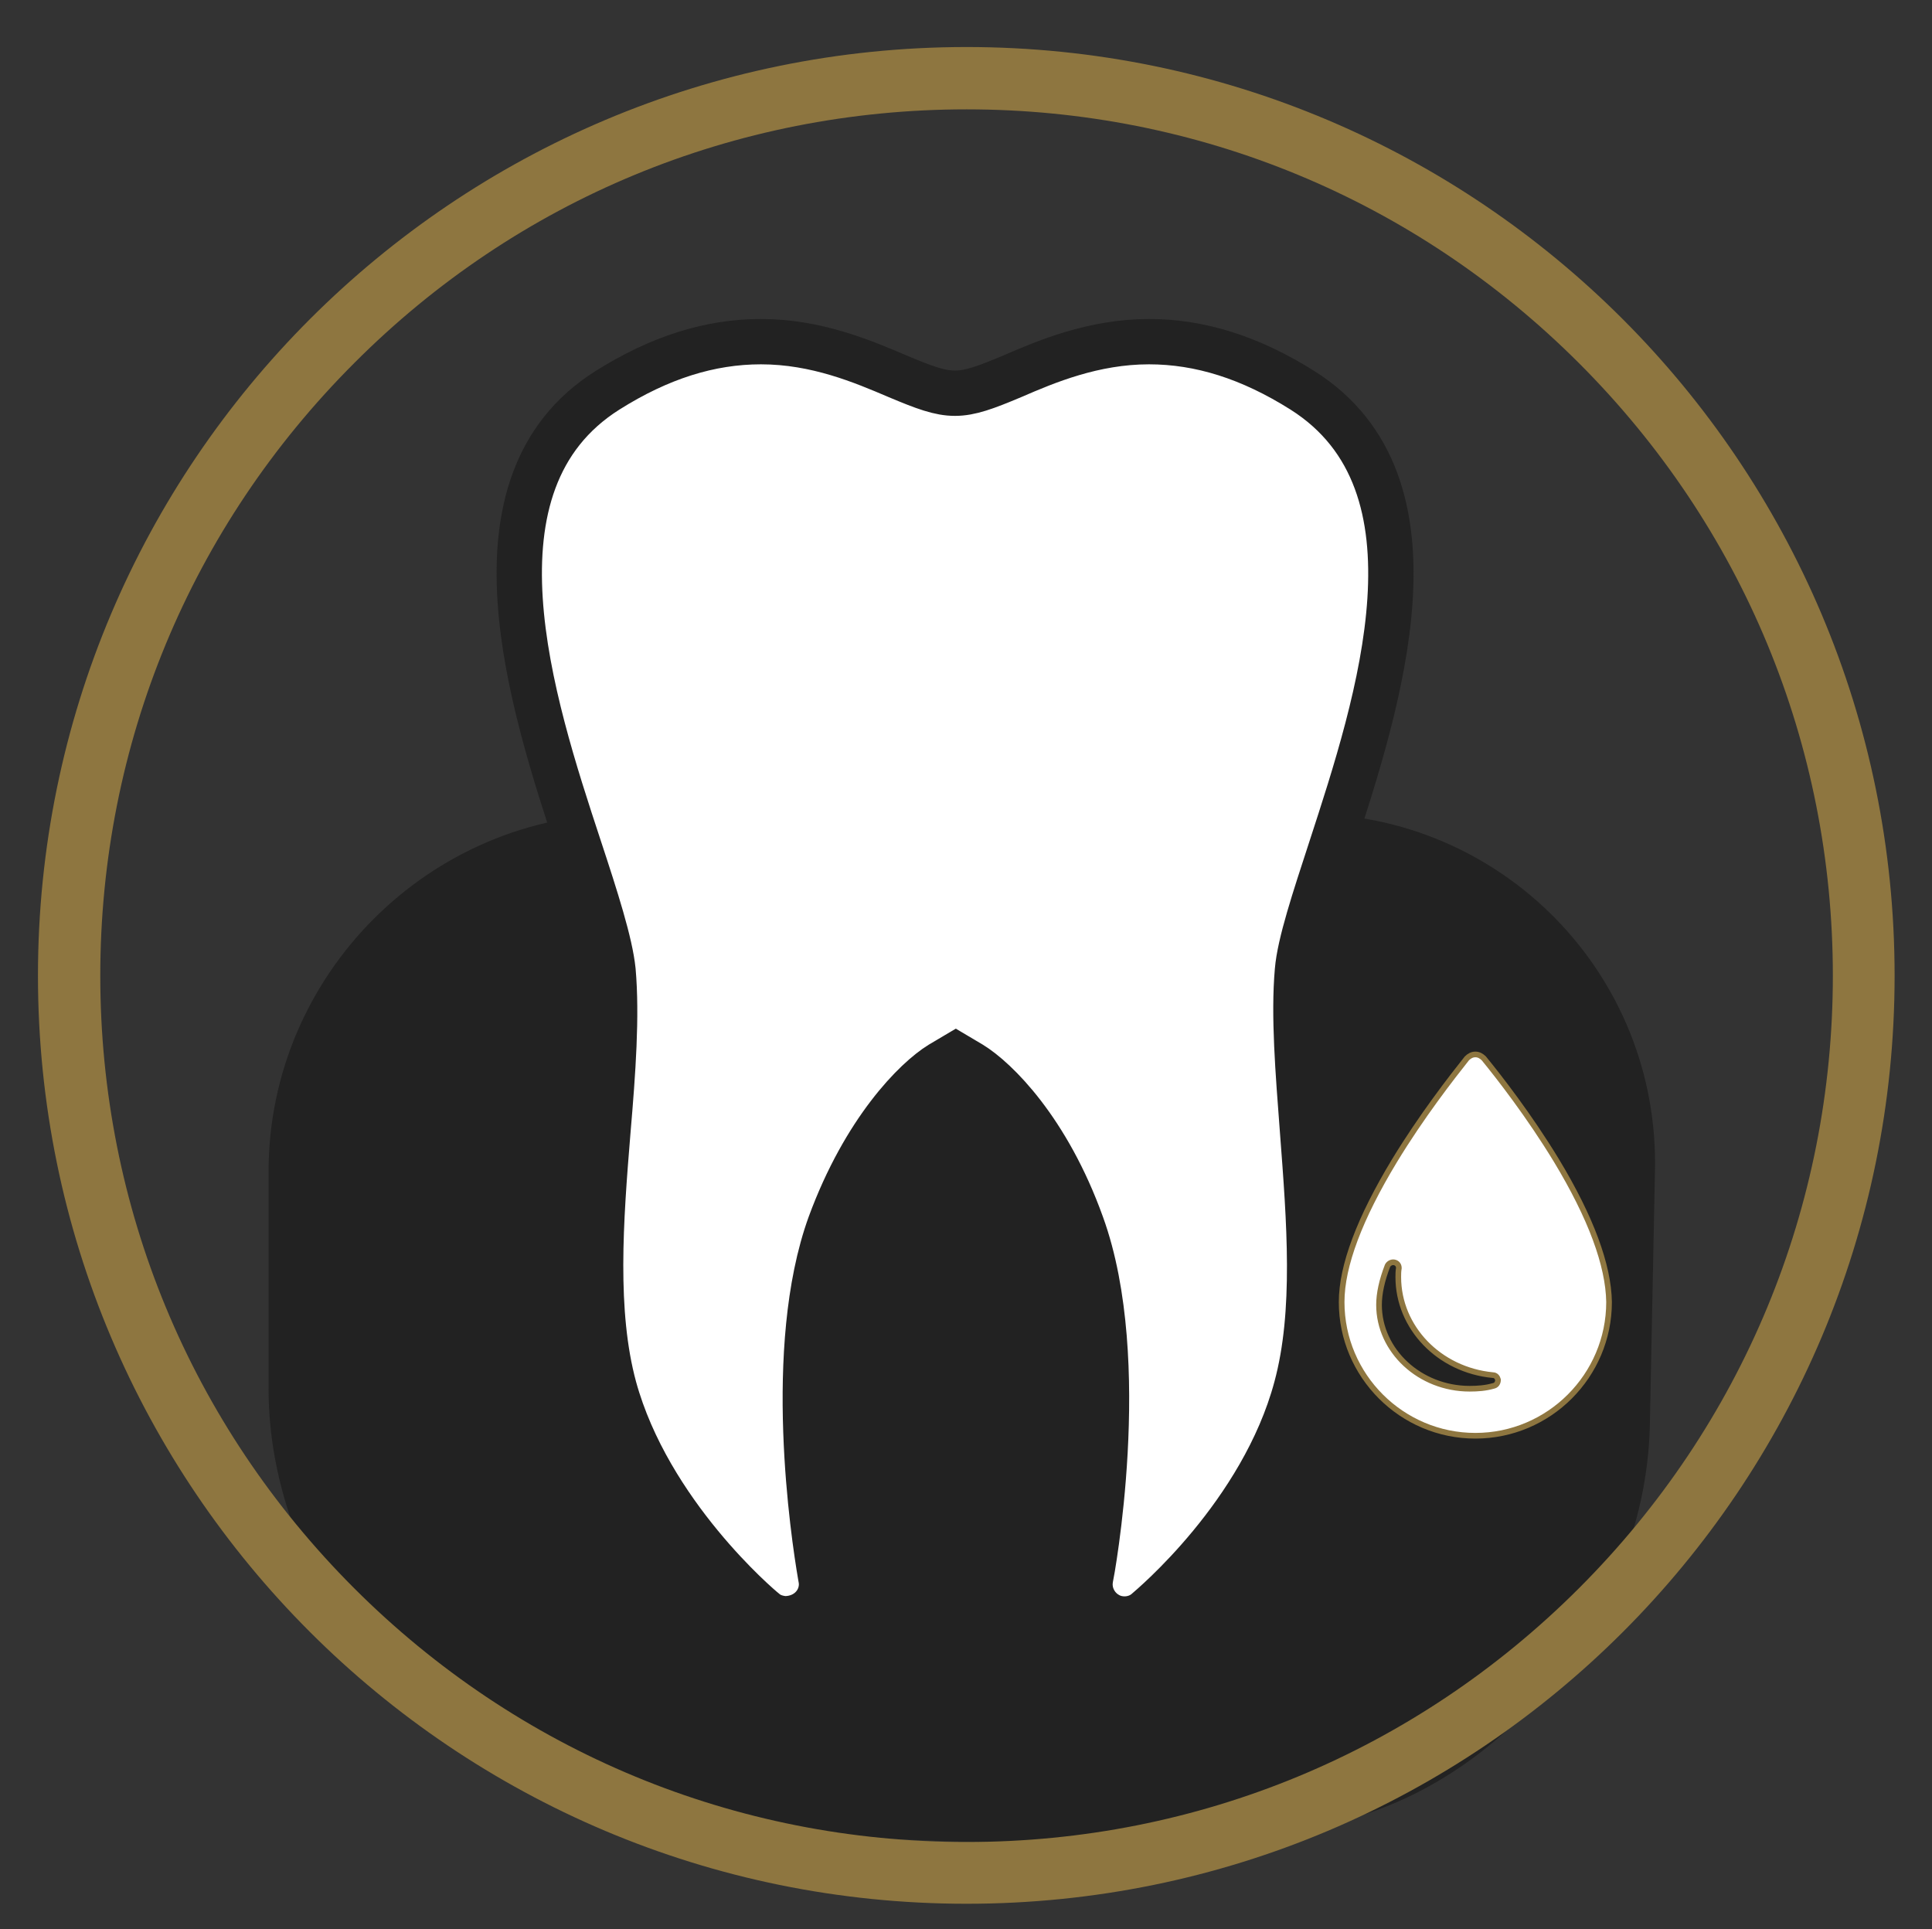 <?xml version="1.0" encoding="utf-8"?>
<!-- Generator: Adobe Illustrator 26.2.0, SVG Export Plug-In . SVG Version: 6.00 Build 0)  -->
<svg version="1.2" baseProfile="tiny" xmlns="http://www.w3.org/2000/svg" xmlns:xlink="http://www.w3.org/1999/xlink" x="0px"
	 y="0px" viewBox="0 0 341 340.5" overflow="visible" xml:space="preserve">
<rect x="0" y="0" width="341" height="340.5" fill="#333333" stroke="none"/>
<g id="Megasonex_Brackets" display="none">
	<path display="inline" fill="#222222" d="M329.3,130.8L329.3,130.8l-0.8-2.8c-0.1-0.2-0.1-0.4-0.2-0.6c-1.2-4.2-2.5-8.3-4-12.3
		c0-0.1-0.1-0.2-0.1-0.2c-1.4-3.8-3-7.6-4.7-11.3c-0.2-0.5-0.4-1-0.6-1.4c-1.7-3.5-3.5-7-5.4-10.3c-0.4-0.7-0.8-1.4-1.2-2.1
		c-1.9-3.3-4-6.6-6.2-9.8c-0.3-0.4-0.6-0.8-0.9-1.2c-2.2-3.1-4.5-6.2-6.8-9.1c-0.2-0.3-0.4-0.6-0.7-0.8c-2.6-3.2-5.3-6.2-8.1-9.2
		c-0.3-0.3-0.5-0.6-0.8-0.8c-23.9-24.9-55.5-42.2-90.9-48.2c-0.2,0-0.4-0.1-0.5-0.1c-4.1-0.7-8.2-1.2-12.4-1.6
		c-0.7-0.1-1.3-0.1-2-0.2c-4.1-0.3-8.3-0.5-12.5-0.5c-4.2,0-8.3,0.2-12.5,0.5c-0.7,0-1.3,0.1-2,0.2c-4.2,0.4-8.3,0.9-12.4,1.6
		c-0.2,0-0.4,0.1-0.5,0.1c-35.4,6-67,23.3-90.9,48.2c-0.3,0.3-0.5,0.6-0.8,0.8c-2.8,3-5.5,6-8.1,9.2c-0.2,0.3-0.4,0.6-0.7,0.8
		c-2.4,3-4.7,6-6.8,9.1c-0.3,0.4-0.6,0.8-0.9,1.2c-2.2,3.2-4.2,6.4-6.2,9.8c-0.4,0.7-0.8,1.4-1.2,2.1c-1.9,3.4-3.7,6.8-5.4,10.3
		c-0.2,0.5-0.4,1-0.6,1.4c-1.7,3.7-3.3,7.5-4.7,11.3c0,0.1-0.1,0.2-0.1,0.2c-1.5,4-2.8,8.2-4,12.3c-0.1,0.2-0.1,0.4-0.2,0.6
		l-0.8,2.8l0,0c-3.4,13.2-5.3,27-5.3,41.3c0,90.4,73.6,164,164,164s164-73.6,164-164C334.6,157.9,332.7,144,329.3,130.8z
		 M296.3,220.1c0.4,12.7-17.7,15-41.5,16.6l-4.3,0.3c-12.5,0.9-19.2,1.1-31.6-0.1c-2.9-0.3-5.8-0.5-8.8-0.7
		c-21.3-1.4-34.2-3.2-34.1-16.3c0.1-8.8,0.3-27.5,1.4-47.8h20.5V194h32.8v-21.9h10.9V194h32.8v-21.9h18.3
		C294.6,190.2,295.9,207.6,296.3,220.1z M165.1,219.9c0.1,13.1-12.8,14.9-34.1,16.3c-3,0.2-5.9,0.4-8.8,0.7
		c-12.4,1.1-19.1,1-31.6,0.1l-4.3-0.3c-23.7-1.7-41.9-4-41.5-16.6c0.4-12.5,1.7-29.8,3.6-47.9h18.3V194h32.8v-21.9h10.9V194h32.8
		v-21.9h20.5C164.8,192.5,165,211.1,165.1,219.9z M21.1,139.2c4.5,2.7,9.6,4.1,14.9,4.1h4.8c-0.8,5.9-1.5,11.9-2.2,17.9H17.9
		C18.5,153.7,19.5,146.4,21.1,139.2z M24.1,127.8c1.1-3.7,2.4-7.3,3.8-10.9c0.2-0.6,0.4-1.1,0.7-1.7c1.4-3.4,2.8-6.8,4.5-10.1
		c0.2-0.4,0.4-0.9,0.7-1.3c1.5-3,3.1-5.9,4.8-8.8c0.3-0.5,0.6-1.1,0.9-1.6c1.8-3,3.7-5.9,5.7-8.8c0.4-0.6,0.9-1.2,1.3-1.9
		c2.1-2.9,4.3-5.8,6.6-8.5c0.1-0.1,0.2-0.3,0.4-0.4c2.4-2.9,5-5.7,7.6-8.4c0.1-0.1,0.2-0.3,0.4-0.4c2.8-2.8,5.6-5.5,8.6-8.1
		c0,0,0,0,0.1-0.1c21.1-18.4,47.2-31,75.6-35.8c0.1,0,0.2,0,0.3-0.1c3.8-0.6,7.6-1.1,11.4-1.4c0.6-0.1,1.3-0.1,1.9-0.1
		c3.8-0.3,7.6-0.5,11.4-0.5c3.8,0,7.6,0.2,11.4,0.5c0.7,0,1.3,0.1,1.9,0.1c3.8,0.3,7.6,0.8,11.4,1.4c0.1,0,0.2,0,0.3,0.1
		c28.3,4.7,54.4,17.3,75.6,35.8c0,0,0,0,0.1,0.1c3,2.6,5.8,5.3,8.6,8.1c0.1,0.1,0.2,0.3,0.4,0.4c2.6,2.7,5.2,5.5,7.6,8.4
		c0.1,0.1,0.2,0.3,0.4,0.4c2.3,2.8,4.5,5.6,6.6,8.5c0.4,0.6,0.9,1.2,1.3,1.9c2,2.9,3.9,5.8,5.7,8.8c0.3,0.5,0.6,1.1,0.9,1.6
		c1.7,2.9,3.3,5.8,4.8,8.8c0.2,0.4,0.4,0.9,0.7,1.3c1.6,3.3,3.1,6.7,4.5,10.1c0.2,0.6,0.4,1.1,0.7,1.7c1.4,3.6,2.7,7.2,3.8,10.9
		c0,0,0,0.1,0,0.1c-3.3,2.9-7.6,4.5-11.9,4.5h-5.4c-2.1-11.6-4.5-23.3-7.1-34.2c-7.9-33.1-36-36.9-56.5-36.9
		c-38.4,0-51.1,2-61.9,43.4c-1.4,5.3-2.6,11-3.7,17.2c-1.1-6.2-2.3-11.9-3.7-17.2C156,63.3,143.4,61.4,105,61.4
		c-20.5,0-48.6,3.8-56.5,36.9c-2.6,10.8-5,22.5-7.1,34.2H36C31.6,132.4,27.4,130.8,24.1,127.8C24,127.9,24,127.9,24.1,127.8z
		 M59.1,100.8c6-25,25.6-28.5,45.8-28.5c36.1,0,42.4,1,51.3,35.2c3.4,13.2,5.5,33.6,6.8,53.7h-19.9v-21.9h-32.8v21.9H99.5v-21.9
		H66.7v21.9H49.6C52.2,138.2,55.6,115.3,59.1,100.8z M132.3,150.3v32.8h-10.9v-32.8H132.3z M88.6,150.3v32.8H77.6v-32.8H88.6z
		 M208.8,183.1v-32.8h10.9v32.8H208.8z M252.6,183.1v-32.8h10.9v32.8H252.6z M274.4,161.2v-21.9h-32.8v21.9h-10.9v-21.9h-32.8v21.9
		H178c1.3-20.1,3.4-40.5,6.8-53.7c9-34.3,15.2-35.2,51.3-35.2c20.3,0,39.9,3.5,45.8,28.5c3.5,14.6,6.9,37.4,9.5,60.4H274.4z
		 M300.3,143.4h4.8c5.3,0,10.4-1.5,14.9-4.1c1.6,7.2,2.6,14.5,3.2,22h-20.7C301.8,155.2,301.1,149.2,300.3,143.4z M170.6,325.2
		c-84.4,0-153.1-68.7-153.1-153.1h19.9c-1.8,18-3.1,35.1-3.5,47.6c-0.7,24.2,29.5,26.3,51.6,27.9l4.3,0.3c6.7,0.5,11.8,0.8,16.9,0.8
		c5,0,10-0.3,16.5-0.9c2.8-0.3,5.6-0.4,8.5-0.6c14-1,30.5-2.1,38.8-11.3c8.3,9.2,24.8,10.4,38.8,11.3c2.9,0.2,5.8,0.4,8.5,0.6
		c6.5,0.6,11.5,0.9,16.5,0.9c5.1,0,10.2-0.3,16.9-0.8l4.3-0.3c22.1-1.6,52.4-3.7,51.6-27.9c-0.4-12.4-1.7-29.6-3.5-47.6h19.9
		C323.6,256.5,255,325.2,170.6,325.2z"/>
	<path display="inline" fill="#8E7640" d="M170.6,19.3c40.8,0,79.2,15.9,108.1,44.8c28.9,28.9,44.8,67.3,44.8,108.1
		s-15.9,79.2-44.8,108.1c-28.9,28.9-67.3,44.8-108.1,44.8c-40.8,0-79.2-15.9-108.1-44.8C33.6,251.4,17.7,213,17.7,172.2
		c0-40.8,15.9-79.2,44.8-108.1C91.3,35.2,129.7,19.3,170.6,19.3 M170.6,8.3C80.1,8.3,6.7,81.7,6.7,172.2S80.1,336,170.6,336
		s163.8-73.3,163.8-163.8S261,8.3,170.6,8.3L170.6,8.3z"/>
</g>
<g id="Megasonex_Implantate" display="none">
	<g id="Zahnfleischbluten_grey_00000098913049218378043300000007239531417938656144_">
		<g display="inline">
			<g>
				<path fill="#222222" d="M245.2,126.6c-0.2,0-0.4,0.1-0.6,0.1c-2.4,19.3-5.6,40.3-8.5,59c-4.5,28-10.1,62.8-36,62.8
					c-19.6,0-23.2-19.8-28.1-47.2c-0.4-2.3-0.9-5-1.5-8c-0.5,2.9-1,5.6-1.4,8c-4.9,27.4-8.5,47.2-28.1,47.2
					c-25.9,0-31.5-34.8-36-62.8c-3-18.7-6.2-39.7-8.5-59c-0.2,0-0.4-0.1-0.6-0.1c-11.5,0-84.2,41.5-84.2,41.5l11,54.2l29.7,52
					c0,8.2,6.6,14.8,14.8,14.8l30.6,23l72.8,19.2l69.2-18.2l34.2-24.1c8.2,0,14.8-6.6,14.8-14.8l31.5-55.4l6.2-57.3
					C326.4,161.7,256.8,126.6,245.2,126.6z"/>
				<path fill="#222222" d="M170.6,147.3c18.2,0,19.7,82.7,29.5,82.7c9.9,0,14.8-28.8,17.7-47.3c3.8-23.7,11.8-74.6,11.8-100.5
					c0-27.3-22-29.5-29.5-29.5s-16.9,4.6-29.5,4.6c-12.7,0-22-4.6-29.5-4.6c-7.6,0-29.5,2.3-29.5,29.5c0,25.9,8,76.7,11.8,100.5
					c3,18.5,7.9,47.3,17.7,47.3C150.9,230,152.4,147.3,170.6,147.3z"/>
			</g>
			<g>
				<g>
					<path fill="#FFFFFF" d="M271.1,229.2c-4.8-7.9-10.1-14.7-12.8-18c-0.4-0.4-0.9-0.7-1.5-0.7s-1.1,0.3-1.5,0.7
						c-2.7,3.4-8,10.2-12.8,18.1c-6.1,10.1-9.3,18.5-9.3,24.9c0,13,10.6,23.6,23.6,23.6s23.6-10.6,23.6-23.6
						C280.3,247.7,277.2,239.3,271.1,229.2L271.1,229.2z M260,269c-1.4,0.4-2.8,0.5-4.2,0.5c-8.8,0-16-6.7-16-14.8
						c0-2,0.5-4.3,1.5-6.9c0.2-0.4,0.7-0.7,1.2-0.6c0.5,0.1,0.8,0.5,0.8,1c-0.1,0.6-0.1,1.1-0.1,1.6c0,8.9,7.2,16.4,16.7,17.3
						c0.5,0,0.8,0.4,0.9,0.8C260.8,268.5,260.5,268.9,260,269L260,269z"/>
				</g>
			</g>
		</g>
	</g>
	<g display="inline">
		<g>
			<polygon fill="#222222" stroke="#222222" stroke-width="3" stroke-miterlimit="10" points="190.8,283.6 147.5,283.6 147.5,170.4 
				152.7,170.4 152.7,278.4 185.7,278.4 185.7,170.4 190.8,170.4 			"/>
		</g>
		<g>
			<path fill="#222222" stroke="#222222" stroke-width="3" stroke-miterlimit="10" d="M222.8,173H115.3l-0.8-1.5
				c-0.8-1.3-16.5-33-19.6-50.8c-2.6-13.9-0.5-34.8,9.8-47.7c6.2-7.7,14.4-11.6,24.5-12.1c18.6-0.8,25,2.6,30.2,5.4
				c3.4,1.8,6.2,3.4,12.1,3.4c5.9,0,8.2-1.3,11.1-3.1c4.4-2.6,10.1-5.7,28.4-5.7c9.3,0,18,4.6,24.5,12.9
				c9.3,11.9,12.1,29.1,7.7,46.9c-8,32-19.3,50-19.9,50.8L222.8,173z M118.4,167.8h101.6c2.6-4.4,11.9-21.4,18.3-48
				c4.1-16.5,1.5-32-6.7-42.5c-5.4-7-12.6-10.8-20.6-10.8c-17,0-21.7,2.6-25.8,5.2c-3.4,1.8-6.4,3.6-13.7,3.6s-10.8-1.8-14.4-3.9
				c-4.9-2.6-10.3-5.4-27.6-4.9c-8.5,0.3-15.5,3.9-20.9,10.3c-9.3,11.6-11.1,30.7-8.8,43.6C102.6,134.8,115.3,161.4,118.4,167.8z"/>
		</g>
		<g>
			<rect x="122" y="189.2" fill="#222222" stroke="#222222" stroke-width="3" stroke-miterlimit="10" width="94.4" height="5.2"/>
		</g>
		<g>
			<rect x="127.7" y="210.9" fill="#222222" stroke="#222222" stroke-width="3" stroke-miterlimit="10" width="82.8" height="5.2"/>
		</g>
		<g>
			<rect x="131.3" y="233.3" fill="#222222" stroke="#222222" stroke-width="3" stroke-miterlimit="10" width="76.1" height="5.2"/>
		</g>
		<g>
			<rect x="135.6" y="256" fill="#222222" stroke="#222222" stroke-width="3" stroke-miterlimit="10" width="65.7" height="5.2"/>
		</g>
	</g>
	<path display="inline" fill="#8E7640" d="M170.6,19.3c40.8,0,79.2,15.9,108.1,44.8c28.9,28.9,44.8,67.3,44.8,108.1
		s-15.9,79.2-44.8,108.1c-28.9,28.9-67.3,44.8-108.1,44.8c-40.8,0-79.2-15.9-108.1-44.8C33.6,251.4,17.7,213,17.7,172.2
		c0-40.8,15.9-79.2,44.8-108.1C91.3,35.2,129.7,19.3,170.6,19.3 M170.6,8.3C80.1,8.3,6.7,81.7,6.7,172.2S80.1,336,170.6,336
		s163.8-73.3,163.8-163.8S261,8.3,170.6,8.3L170.6,8.3z"/>
</g>
<g id="Megasonex_Zahnhälse" display="none">
	<path display="inline" fill="none" stroke="#222222" stroke-width="8" stroke-miterlimit="10" d="M229.9,68.9
		c-9.2-5.8-18.1-8.6-27.1-8.6c-9.8,0-18.1,3.5-24.1,6.1c-9.5,4-10.8,4-20.3,0c-6.1-2.6-14.3-6.1-24.1-6.1c-9,0-17.9,2.8-27.1,8.6
		c-26,16.4-13.4,55.1-5,80.6c3,9.1,5.5,16.9,6,21.8c0.7,8,0,17.8-0.9,28.3c-1.3,15.8-2.5,32,1.1,45.3c6.1,22.2,25.6,38.7,26.5,39.4
		c1,0.9,2.3,1.3,3.6,1.4h0c3.8,0,6.5-2.8,6.5-6.1c0-0.5-0.1-1.1-0.2-1.6c-1.2-7-6.2-40.1,1.7-61.9c6.1-16.6,15.1-25.6,19.5-28.3
		l2.7-1.6l2.7,1.6c4.4,2.7,13.5,11.6,19.5,28.3c8.8,24.2,1.7,62,1.6,62.4c-0.5,2.5,0.7,5.1,2.9,6.4c2.1,1.3,5.1,1.1,7-0.6
		c0.8-0.7,20.4-17,26.4-39.4c3.6-13.3,2.3-29.5,1.1-45.3c-0.8-10.6-1.6-20.3-0.9-28.3c0.4-4.8,3-12.6,5.9-21.5
		C243.3,124,256,85.4,229.9,68.9z"/>
	<path display="inline" fill="#8E7640" d="M170.6,19.3c40.8,0,79.2,15.9,108.1,44.8c28.9,28.9,44.8,67.3,44.8,108.1
		s-15.9,79.2-44.8,108.1c-28.9,28.9-67.3,44.8-108.1,44.8c-40.8,0-79.2-15.9-108.1-44.8C33.6,251.4,17.7,213,17.7,172.2
		c0-40.8,15.9-79.2,44.8-108.1C91.3,35.2,129.7,19.3,170.6,19.3 M170.6,8.3C80.1,8.3,6.7,81.7,6.7,172.2S80.1,336,170.6,336
		s163.8-73.3,163.8-163.8S261,8.3,170.6,8.3L170.6,8.3z"/>
	<g display="inline">
		<polygon fill="#8E7640" points="184,89.3 132.8,150.7 166.4,83.4 		"/>
		<polygon fill="#8E7640" points="208.3,40.6 157.1,102 139.5,96.2 173,28.9 		"/>
	</g>
</g>
<g id="Megasonex_Zahnhälse_Kopie">
	<path fill="#222222" d="M291.2,251.6c-0.8,34.7-28.3,66.7-61.1,71.1c-32.8,4.4-87.3,2.9-121.2-3.2s-61.5-39.6-61.5-74.4v-38.3
		c0-34.7,28.4-63.2,63.2-63.2h119.8c34.7,0,62.5,28.4,61.7,63.1L291.2,251.6z"/>
	<g>
		<g>
			<path fill="#FFFFFF" stroke="#8E7640" stroke-miterlimit="10" d="M274.7,204.8c-4.8-7.9-10.1-14.7-12.8-18
				c-0.4-0.4-0.9-0.7-1.5-0.7s-1.1,0.3-1.5,0.7c-2.7,3.4-8,10.2-12.8,18.1c-6.1,10.1-9.3,18.5-9.3,24.9c0,13,10.6,23.6,23.6,23.6
				c13,0,23.6-10.6,23.6-23.6C283.9,223.3,280.8,214.9,274.7,204.8L274.7,204.8z M263.6,244.6c-1.4,0.4-2.8,0.5-4.2,0.5
				c-8.8,0-16-6.7-16-14.8c0-2,0.5-4.3,1.5-6.9c0.2-0.4,0.7-0.7,1.2-0.6c0.5,0.1,0.8,0.5,0.8,1c-0.1,0.6-0.1,1.1-0.1,1.6
				c0,8.9,7.2,16.4,16.7,17.3c0.5,0,0.8,0.4,0.9,0.8C264.4,244.1,264.1,244.5,263.6,244.6L263.6,244.6z"/>
		</g>
	</g>
	<path fill="#FFFFFF" stroke="#222222" stroke-width="8" stroke-miterlimit="10" d="M229.9,68.9c-9.2-5.8-18.1-8.6-27.1-8.6
		c-9.8,0-18.1,3.5-24.1,6.1c-9.5,4-10.8,4-20.3,0c-6.1-2.6-14.3-6.1-24.1-6.1c-9,0-17.9,2.8-27.1,8.6c-26,16.4-13.4,55.1-5,80.6
		c3,9.1,5.5,16.9,6,21.8c0.7,8,0,17.8-0.9,28.3c-1.3,15.8-2.5,32,1.1,45.3c6.1,22.2,25.6,38.7,26.5,39.4c1,0.9,2.3,1.3,3.6,1.4h0
		c3.8,0,6.5-2.8,6.5-6.1c0-0.5-0.1-1.1-0.2-1.6c-1.2-7-6.2-40.1,1.7-61.9c6.1-16.6,15.1-25.6,19.5-28.3l2.7-1.6l2.7,1.6
		c4.4,2.7,13.5,11.6,19.5,28.3c8.8,24.2,1.7,62,1.6,62.4c-0.5,2.5,0.7,5.1,2.9,6.4c2.1,1.3,5.1,1.1,7-0.6c0.8-0.7,20.4-17,26.4-39.4
		c3.6-13.3,2.3-29.5,1.1-45.3c-0.8-10.6-1.6-20.3-0.9-28.3c0.4-4.8,3-12.6,5.9-21.5C243.3,124,256,85.4,229.9,68.9z"/>
	<path fill="#8E7640" d="M170.6,19.3c40.8,0,79.2,15.9,108.1,44.8c28.9,28.9,44.8,67.3,44.8,108.1s-15.9,79.2-44.8,108.1
		c-28.9,28.9-67.3,44.8-108.1,44.8c-40.8,0-79.2-15.9-108.1-44.8C33.6,251.4,17.7,213,17.7,172.2c0-40.8,15.9-79.2,44.8-108.1
		C91.3,35.2,129.7,19.3,170.6,19.3 M170.6,8.3C80.1,8.3,6.7,81.7,6.7,172.2S80.1,336,170.6,336s163.8-73.3,163.8-163.8
		S261,8.3,170.6,8.3L170.6,8.3z"/>
</g>
<g id="Megasonex_Zahnfleischbluten" display="none">
	<g id="Zahnfleischbluten_grey" display="inline">
		<g>
			<g>
				<path fill="#222222" d="M245.2,126.6c-0.2,0-0.4,0.1-0.6,0.1c-2.4,19.3-5.6,40.3-8.5,59c-4.5,28-10.1,62.8-36,62.8
					c-19.6,0-23.2-19.8-28.1-47.2c-0.4-2.3-0.9-5-1.5-8c-0.5,2.9-1,5.6-1.4,8c-4.9,27.4-8.5,47.2-28.1,47.2
					c-25.9,0-31.5-34.8-36-62.8c-3-18.7-6.2-39.7-8.5-59c-0.2,0-0.4-0.1-0.6-0.1c-11.5,0-84.2,41.5-84.2,41.5l11,54.2l29.7,52
					c0,8.2,6.6,14.8,14.8,14.8l30.6,23l72.8,19.2l69.2-18.2l34.2-24.1c8.2,0,14.8-6.6,14.8-14.8l31.5-55.4l6.2-57.3
					C326.4,161.7,256.8,126.6,245.2,126.6z"/>
				<path fill="#222222" d="M170.6,147.3c18.2,0,19.7,82.7,29.5,82.7c9.9,0,14.8-28.8,17.7-47.3c3.8-23.7,11.8-74.6,11.8-100.5
					c0-27.3-22-29.5-29.5-29.5s-16.9,4.6-29.5,4.6c-12.7,0-22-4.6-29.5-4.6c-7.6,0-29.5,2.3-29.5,29.5c0,25.9,8,76.7,11.8,100.5
					c3,18.5,7.9,47.3,17.7,47.3C150.9,230,152.4,147.3,170.6,147.3z"/>
			</g>
			<g>
				<g>
					<path fill="#FFFFFF" d="M271.1,229.2c-4.8-7.9-10.1-14.7-12.8-18c-0.4-0.4-0.9-0.7-1.5-0.7s-1.1,0.3-1.5,0.7
						c-2.7,3.4-8,10.2-12.8,18.1c-6.1,10.1-9.3,18.5-9.3,24.9c0,13,10.6,23.6,23.6,23.6s23.6-10.6,23.6-23.6
						C280.3,247.7,277.2,239.3,271.1,229.2L271.1,229.2z M260,269c-1.4,0.4-2.8,0.5-4.2,0.5c-8.8,0-16-6.7-16-14.8
						c0-2,0.5-4.3,1.5-6.9c0.2-0.4,0.7-0.7,1.2-0.6c0.5,0.1,0.8,0.5,0.8,1c-0.1,0.6-0.1,1.1-0.1,1.6c0,8.9,7.2,16.4,16.7,17.3
						c0.5,0,0.8,0.4,0.9,0.8C260.8,268.5,260.5,268.9,260,269L260,269z"/>
				</g>
			</g>
		</g>
	</g>
	<path display="inline" fill="#222222" d="M170.6,19.3c40.8,0,79.2,15.9,108.1,44.8c28.9,28.9,44.8,67.3,44.8,108.1
		s-15.9,79.2-44.8,108.1c-28.9,28.9-67.3,44.8-108.1,44.8c-40.8,0-79.2-15.9-108.1-44.8C33.6,251.4,17.7,213,17.7,172.2
		c0-40.8,15.9-79.2,44.8-108.1C91.3,35.2,129.7,19.3,170.6,19.3 M170.6,8.3C80.1,8.3,6.7,81.7,6.7,172.2S80.1,336,170.6,336
		s163.8-73.3,163.8-163.8S261,8.3,170.6,8.3L170.6,8.3z"/>
</g>
</svg>
